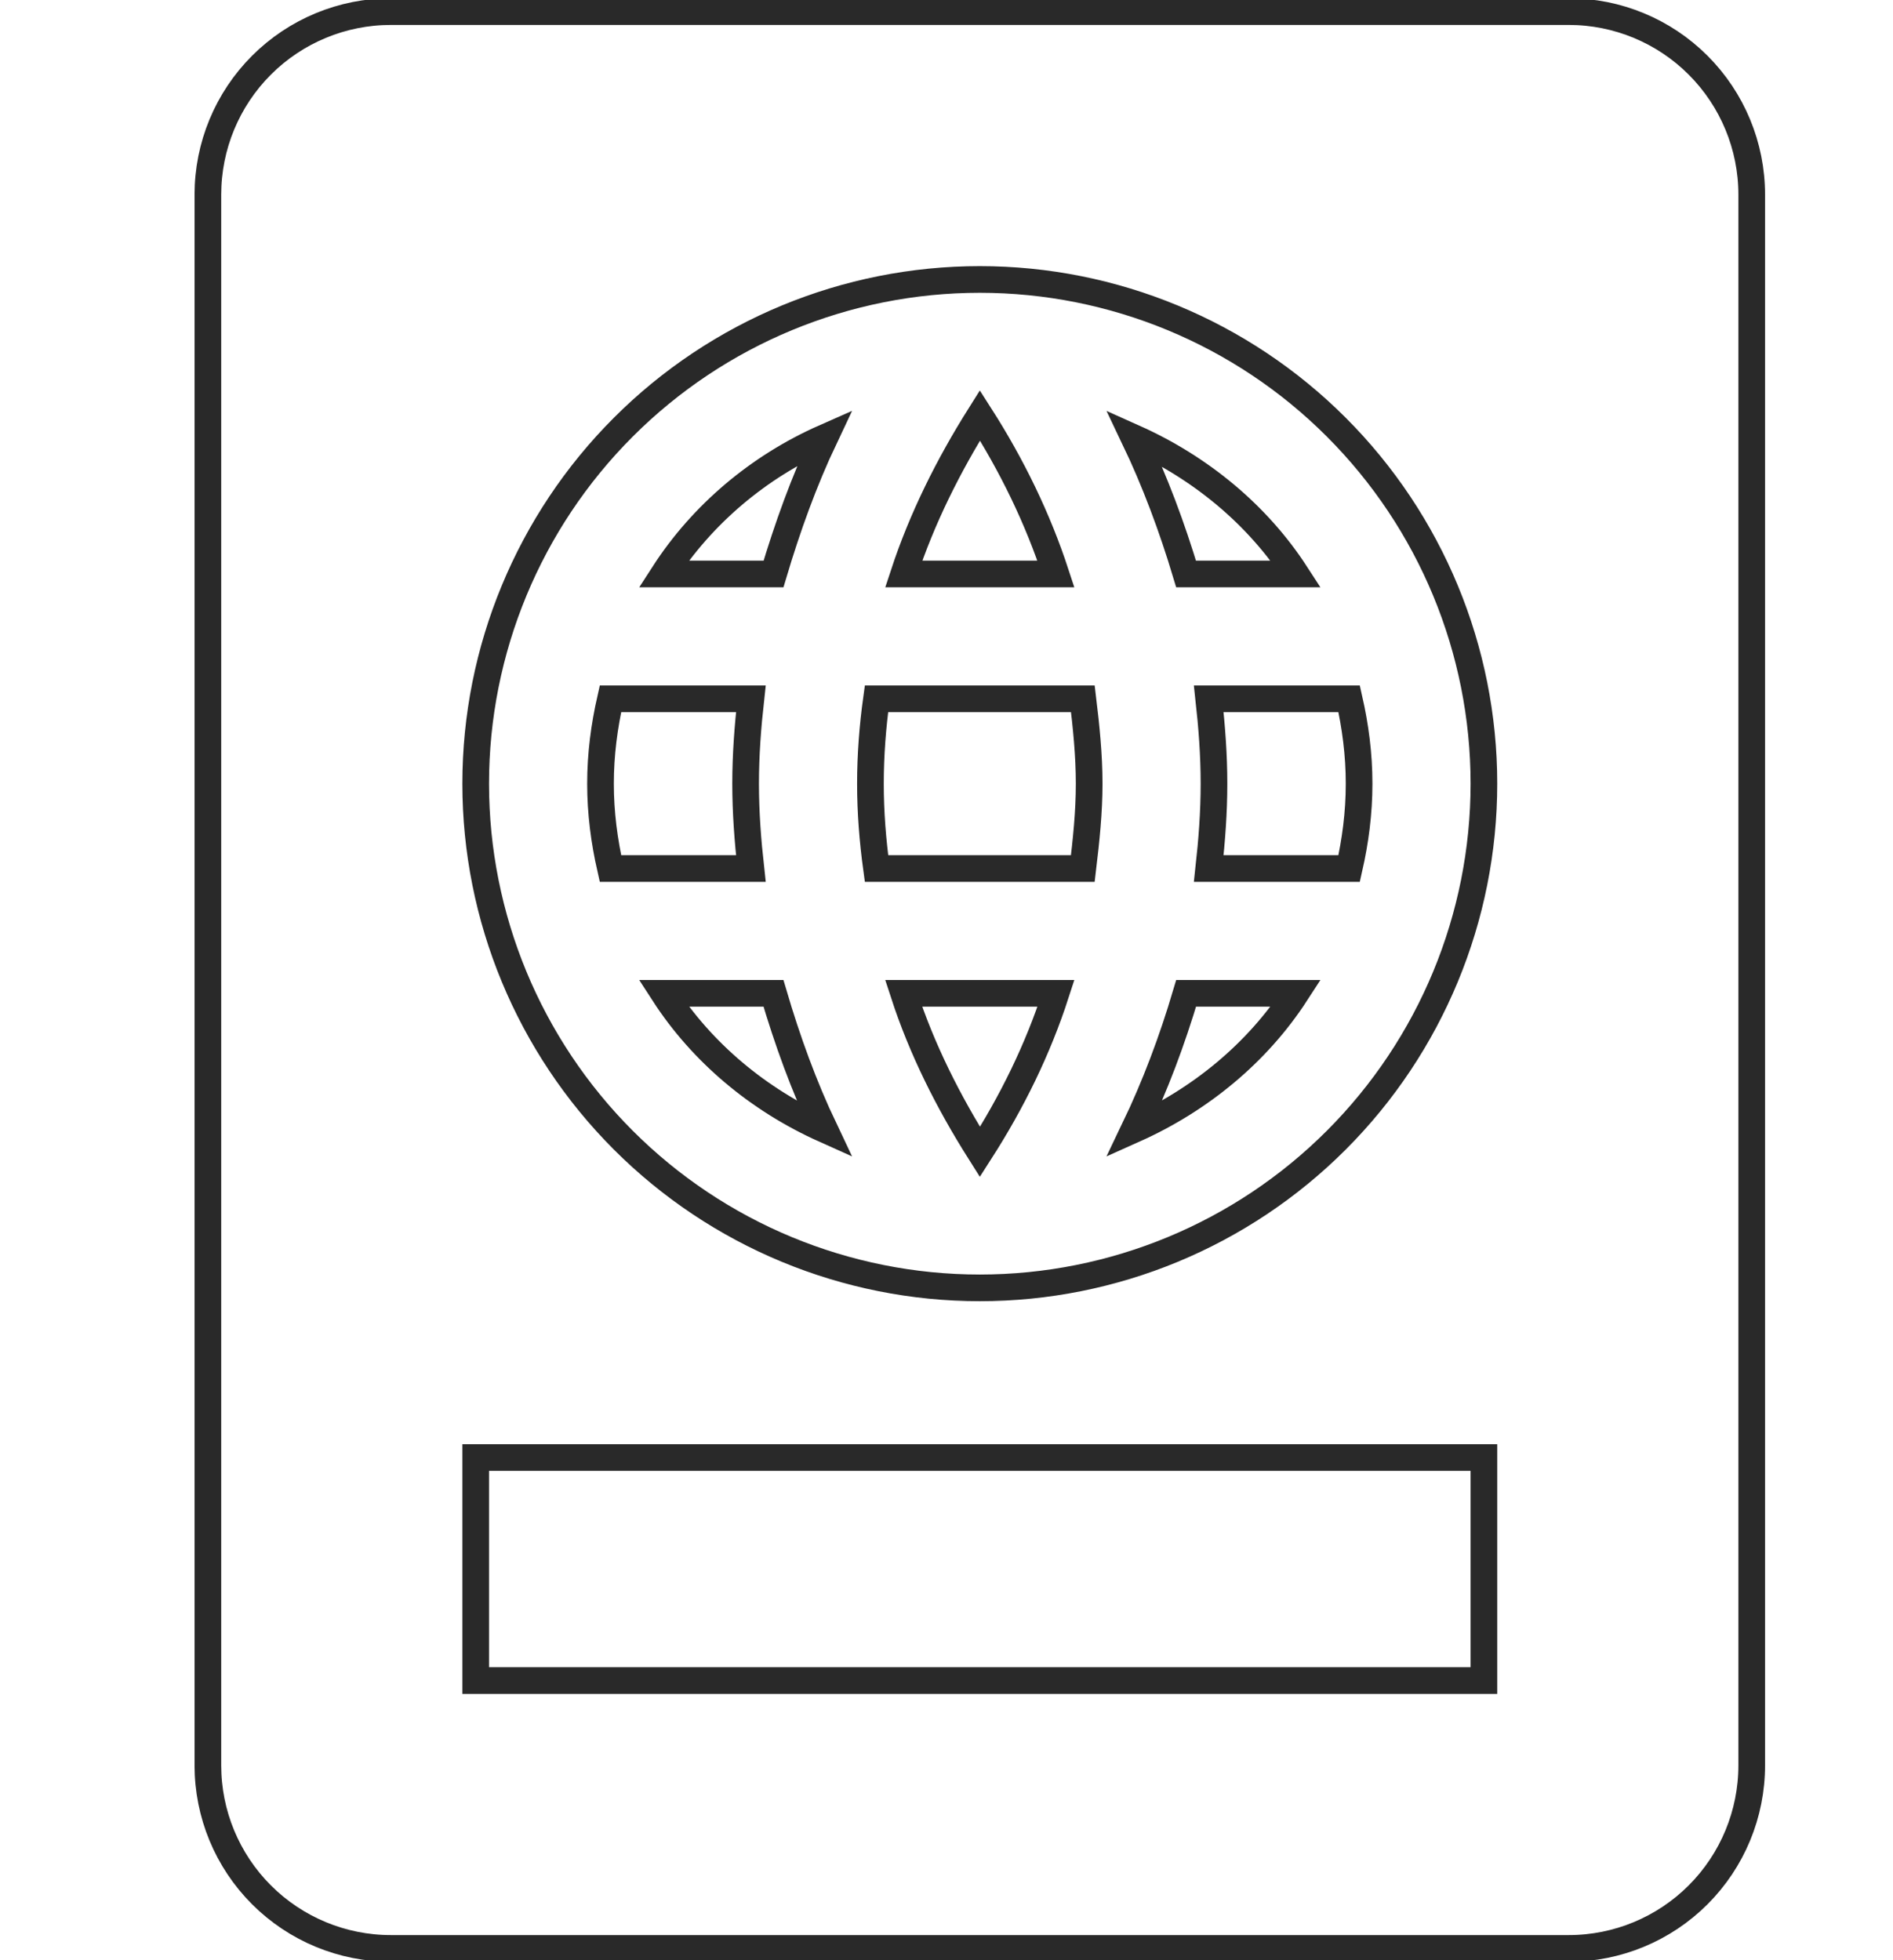<?xml version="1.0" encoding="UTF-8"?> <svg xmlns="http://www.w3.org/2000/svg" width="142" height="147" viewBox="0 0 142 147" fill="none"> <g clip-path="url(#clip0_102_22)"> <path d="M36.683 109.315H35.683V110.315V125.041V126.041H36.683H110.313H111.313V125.041V110.315V109.315H110.313H36.683ZM19.614 4.89C22.188 2.316 25.679 0.87 29.32 0.87H117.676C121.317 0.87 124.808 2.316 127.382 4.89C129.956 7.464 131.402 10.955 131.402 14.596V132.404C131.402 136.045 129.956 139.536 127.382 142.11C124.808 144.684 121.317 146.13 117.676 146.13H29.32C25.679 146.13 22.188 144.684 19.614 142.11C17.04 139.536 15.594 136.045 15.594 132.404V14.596C15.594 10.955 17.04 7.464 19.614 4.89ZM100.237 32.035C93.146 24.943 83.527 20.959 73.498 20.959C63.469 20.959 53.85 24.943 46.759 32.035C39.667 39.126 35.683 48.745 35.683 58.774C35.683 68.803 39.667 78.421 46.759 85.513C53.85 92.605 63.469 96.589 73.498 96.589C83.527 96.589 93.146 92.605 100.237 85.513C107.329 78.421 111.313 68.803 111.313 58.774C111.313 48.745 107.329 39.126 100.237 32.035ZM79.208 43.048H67.79C69.16 38.884 71.143 34.905 73.507 31.152C75.905 34.898 77.844 38.877 79.208 43.048ZM58.024 43.048H49.786C52.666 38.583 56.901 35.005 61.863 32.814C60.305 36.102 59.071 39.538 58.024 43.048ZM97.208 43.048H88.972C87.92 39.542 86.646 36.117 85.08 32.843C90.054 35.069 94.327 38.604 97.208 43.048ZM45.046 58.774C45.046 56.566 45.326 54.464 45.792 52.411H56.324C56.094 54.494 55.931 56.603 55.931 58.774C55.931 60.945 56.094 63.054 56.324 65.137H45.792C45.326 63.084 45.046 60.981 45.046 58.774ZM65.294 58.774C65.294 56.624 65.461 54.47 65.747 52.411H81.229C81.482 54.497 81.702 56.64 81.702 58.774C81.702 60.914 81.481 63.005 81.226 65.137H65.749C65.462 63.032 65.294 60.928 65.294 58.774ZM91.065 58.774C91.065 56.603 90.902 54.494 90.672 52.411H101.204C101.67 54.464 101.95 56.566 101.95 58.774C101.95 60.981 101.67 63.084 101.204 65.137H90.672C90.902 63.054 91.065 60.945 91.065 58.774ZM58.021 74.5C59.066 78.049 60.296 81.442 61.847 84.705C56.887 82.48 52.66 78.946 49.787 74.5H58.021ZM79.213 74.5C77.85 78.715 75.91 82.654 73.507 86.397C71.138 82.647 69.154 78.709 67.784 74.5H79.213ZM97.208 74.5C94.327 78.942 90.057 82.477 85.083 84.703C86.648 81.445 87.923 78.054 88.975 74.5H97.208Z" stroke="#292929" stroke-width="2"></path> </g> <defs> <clipPath id="clip0_102_22"> <rect width="141.186" height="147" fill="white"></rect> </clipPath> </defs> </svg> 